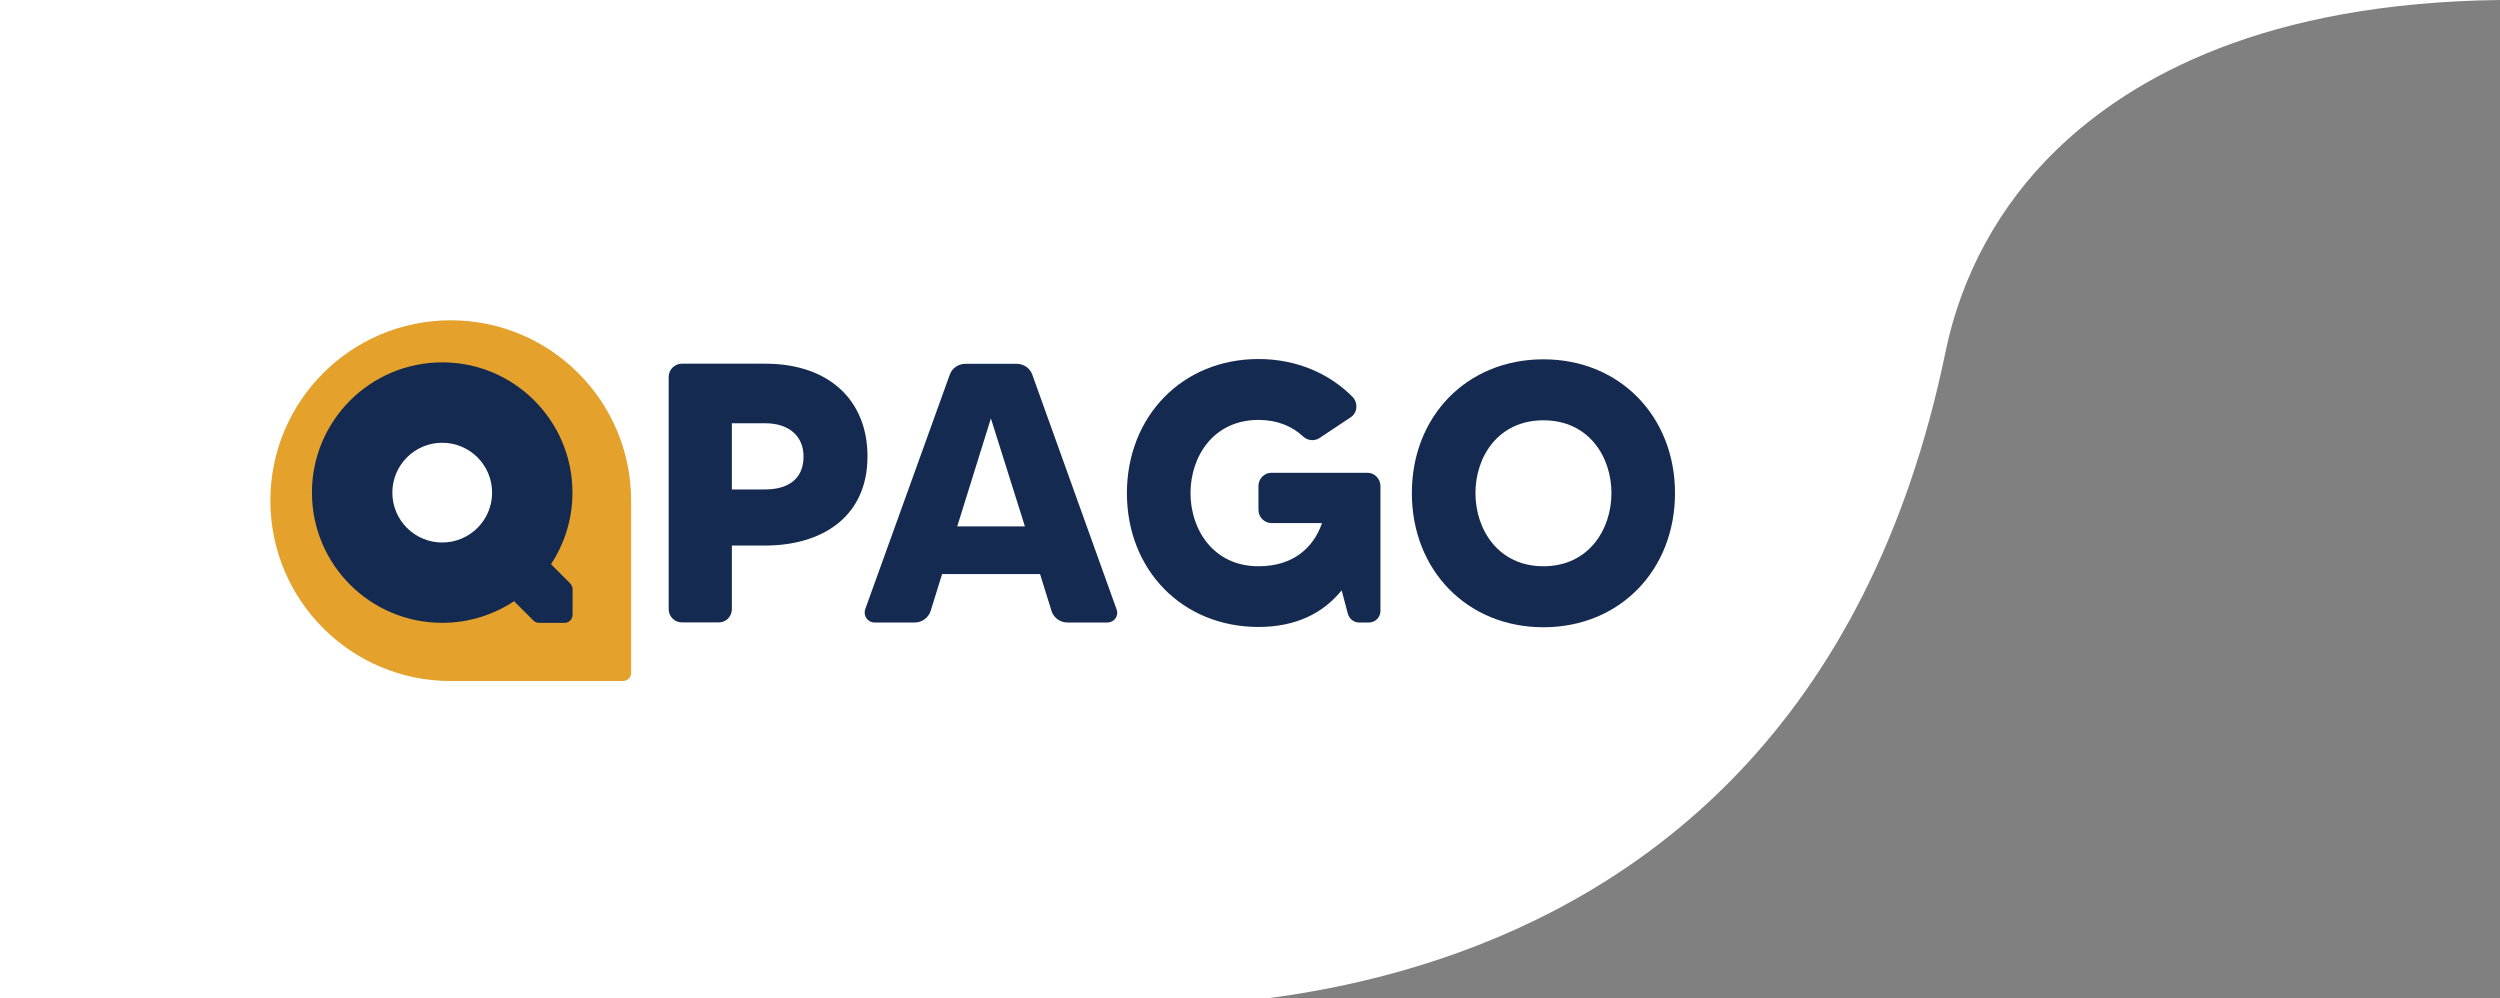 <svg width="601" height="240" viewBox="0 0 601 240" fill="none" xmlns="http://www.w3.org/2000/svg">
<rect x="0" y="0" width="601" height="240" fill="#808080" stroke="none"/>
<g clip-path="url(#clip0_1723_643)">
<path d="M252.546 240.87C252.546 240.87 430.447 265.495 467.728 84.479C471.463 66.367 480.528 49.398 494.404 35.996C512.847 18.166 544.935 0.673 601 0H-116V242L252.546 240.87Z" fill="white"/>
<path d="M208.54 109.74C208.54 124.4 197.43 131.15 183.93 131.15H175.94V146.43C175.94 148.21 174.52 149.63 172.83 149.63H163.95C162.17 149.63 160.75 148.21 160.75 146.43V90.63C160.75 88.85 162.17 87.43 163.95 87.43H183.94C199.4 87.43 208.55 96.32 208.55 109.73L208.54 109.74ZM193.17 109.74C193.17 104.94 189.79 101.75 183.93 101.75H175.94V117.66H183.93C189.44 117.66 193.17 115.17 193.17 109.76V109.74Z" fill="#152A50"/>
<path d="M252.79 146.89L250.03 138.01H226.48L223.72 146.89C223.19 148.49 221.68 149.65 219.9 149.65H210.22C208.62 149.65 207.46 148.05 208 146.45L228.34 90.03C228.87 88.52 230.38 87.46 232.07 87.46H244.42C246.11 87.46 247.62 88.53 248.15 90.03L268.41 146.45C269.03 148.05 267.88 149.65 266.19 149.65H256.6C254.82 149.65 253.32 148.49 252.78 146.89H252.79ZM246.39 126.54L238.21 100.59L230.12 126.54H246.38H246.39Z" fill="#152A50"/>
<path d="M305.65 113.66H328.75C330.44 113.66 331.86 115.08 331.86 116.86V146.89C331.86 148.4 330.62 149.65 329.1 149.65H326.7C325.46 149.65 324.39 148.77 324.04 147.61L322.53 141.92C318.08 147.43 311.51 150.72 302.54 150.72C284.15 150.72 270.91 136.95 270.91 118.56C270.91 100.17 284.15 86.31 302.54 86.31C311.69 86.31 319.6 89.78 325.2 95.46C326.53 96.88 326.36 99.28 324.67 100.34L317.2 105.31C315.96 106.11 314.36 105.93 313.29 104.95C310.63 102.46 307.07 100.95 302.54 100.95C291.7 100.95 286.2 109.75 286.2 118.54C286.2 127.33 291.71 136.13 302.54 136.13C310.98 136.13 315.78 131.6 317.82 125.74H305.64C303.95 125.74 302.53 124.32 302.53 122.54V116.85C302.53 115.07 303.95 113.65 305.64 113.65H305.66L305.65 113.66Z" fill="#152A50"/>
<path d="M402.67 118.54C402.67 137.02 389.43 150.79 371.04 150.79C352.65 150.79 339.41 137.02 339.41 118.54C339.41 100.06 352.65 86.38 371.04 86.38C389.43 86.38 402.67 100.15 402.67 118.54ZM387.39 118.54C387.39 109.74 381.88 101.04 371.04 101.04C360.2 101.04 354.7 109.75 354.7 118.54C354.7 127.33 360.21 136.13 371.04 136.13C381.87 136.13 387.39 127.33 387.39 118.54Z" fill="#152A50"/>
<path d="M149.77 163.72H108.36C84.41 163.72 65 144.31 65 120.36C65 96.41 84.41 77 108.36 77C132.31 77 151.72 96.41 151.72 120.36V161.77C151.72 162.85 150.85 163.71 149.78 163.71L149.77 163.72Z" fill="#E4A12B"/>
<path d="M137.11 140.28L132.46 135.63C135.72 130.69 137.62 124.78 137.62 118.42C137.62 101.13 123.6 87.11 106.31 87.11C89.02 87.11 74.99 101.13 74.99 118.42C74.99 135.71 89.01 149.73 106.3 149.73C112.69 149.73 118.63 147.81 123.58 144.53L128.21 149.16C128.58 149.53 129.07 149.73 129.58 149.73H135.71C136.79 149.73 137.65 148.86 137.65 147.79V141.65C137.65 141.13 137.45 140.64 137.09 140.27V140.29L137.11 140.28Z" fill="#152A50"/>
<path d="M106.31 130.42C112.93 130.42 118.3 125.05 118.3 118.43C118.3 111.81 112.93 106.44 106.31 106.44C99.69 106.44 94.32 111.81 94.32 118.43C94.32 125.05 99.69 130.42 106.31 130.42Z" fill="white"/>
</g>
<defs>
<clipPath id="clip0_1723_643">
<rect width="601" height="240" fill="white"/>
</clipPath>
</defs>
</svg>
